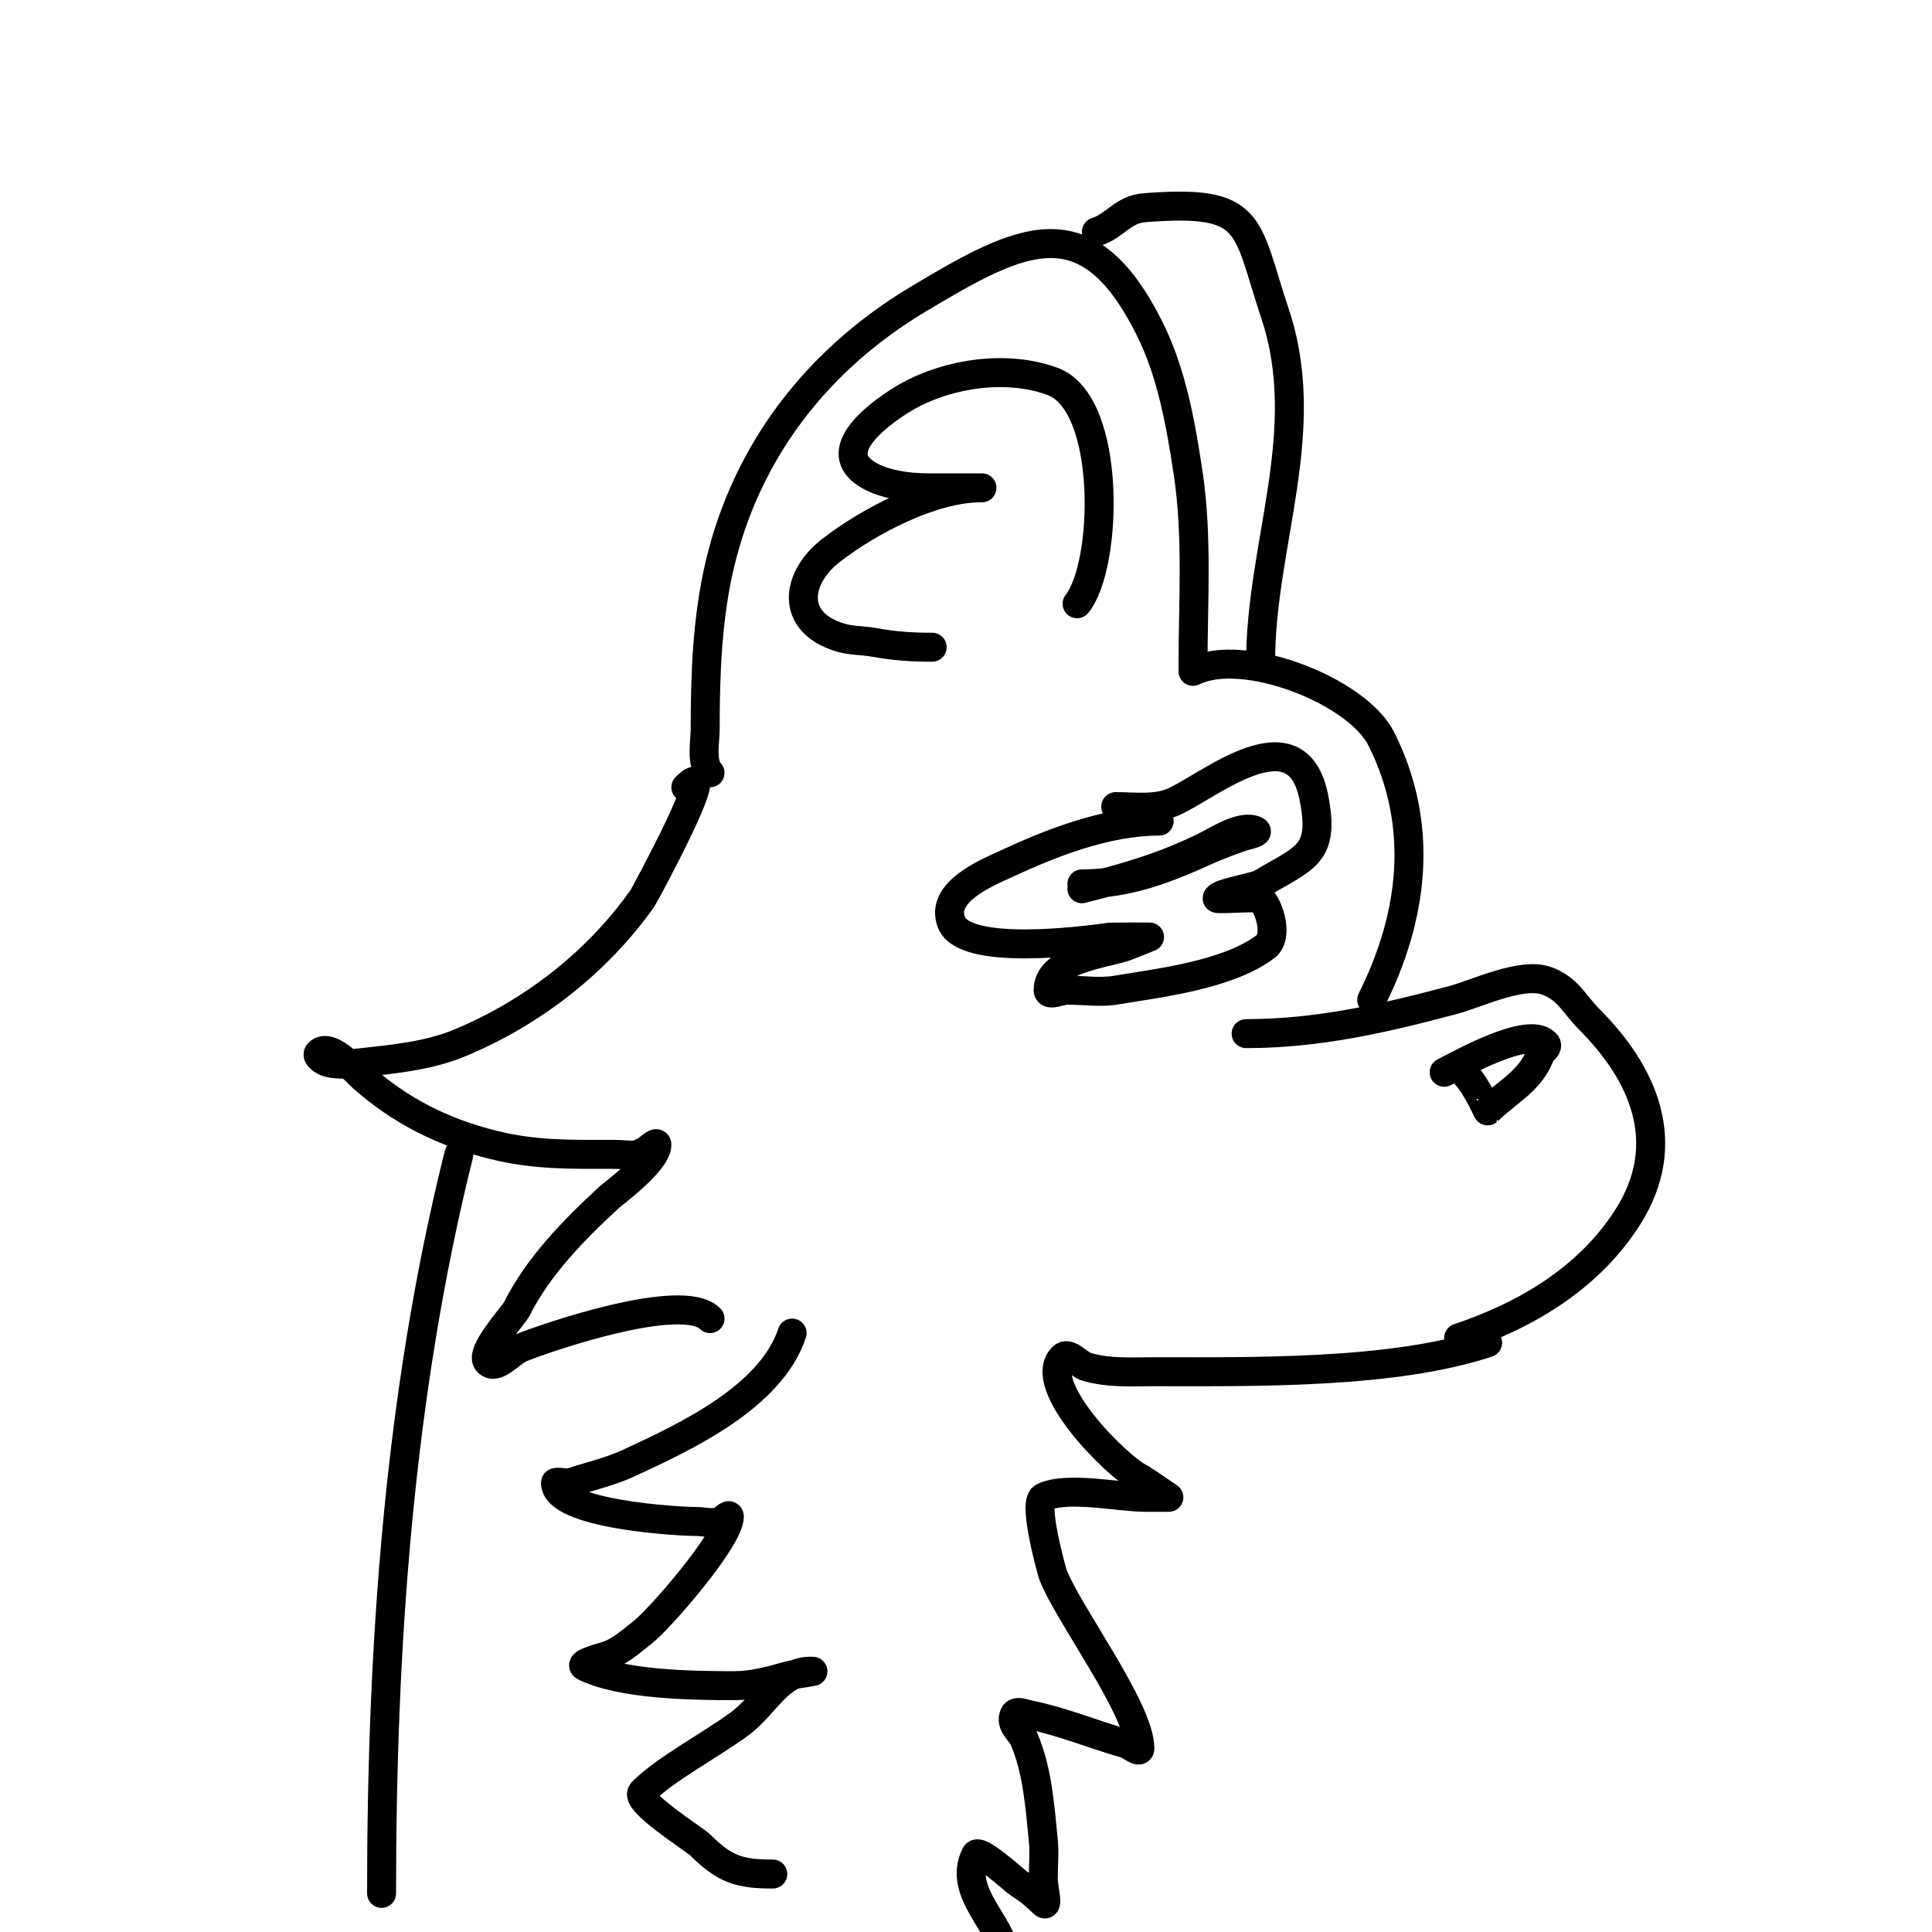 <svg viewBox='0 0 400 400' version='1.1' xmlns='http://www.w3.org/2000/svg' xmlns:xlink='http://www.w3.org/1999/xlink'><g fill='none' stroke='#000000' stroke-width='6' stroke-linecap='round' stroke-linejoin='round'><path d='M247,138c0,-13.262 0.971,-26.857 -1,-40c-1.517,-10.11 -3.393,-20.785 -8,-30c-12.934,-25.869 -26.359,-18.985 -48,-6c-20.494,12.297 -35.365,31.051 -41,55c-2.591,11.011 -3,22.678 -3,34c0,2.451 -0.944,7.056 1,9'/><path d='M247,139c10.431,-5.215 34.012,4.025 39,14c9.005,18.01 6.627,36.746 -2,54'/><path d='M258,214c14.886,0 28.581,-3.155 43,-7c4.504,-1.201 13.869,-5.71 19,-4c4.553,1.518 5.947,4.947 9,8c11.067,11.067 17.833,25.547 8,41c-8.072,12.684 -21.178,20.393 -35,25'/><path d='M231,167c3.783,0 8.295,0.647 12,-1c7.266,-3.229 25.471,-18.644 29,-1c2.419,12.095 -1.836,12.501 -11,18c-1.116,0.67 -9,1.95 -9,3c0,0.272 8.623,-0.377 9,0c1.857,1.857 3.711,7.966 1,10c-7.829,5.872 -21.881,7.48 -31,9c-3.288,0.548 -6.667,0 -10,0c-1.333,0 -4,1.333 -4,0c0,-6.352 11.418,-7.473 16,-9c0.349,-0.116 5,-2 5,-2c0,0 -7.794,-0.029 -8,0c-5.978,0.854 -30.222,3.946 -33,-3c-2.521,-6.303 7.371,-10.306 11,-12c9.745,-4.548 21.137,-9 32,-9'/><path d='M224,183c9.555,0 17.388,-3.086 26,-7c1.122,-0.51 6.149,-2.537 8,-3c0.723,-0.181 2.667,-0.667 2,-1c-2.786,-1.393 -7.876,1.938 -10,3c-8.759,4.38 -16.588,6.647 -26,9'/><path d='M223,125c6.438,-8.048 7.168,-41.437 -5,-46c-9.361,-3.51 -21.409,-1.773 -30,3c-2.923,1.624 -15.502,9.498 -10,15c3.211,3.211 9.989,4 14,4c2,0 4,0 6,0c1.667,0 6.667,0 5,0c-9.957,0 -23.093,6.85 -31,13c-7.198,5.598 -8.601,14.82 2,18c2.258,0.677 4.681,0.578 7,1c4.221,0.767 7.677,1 12,1'/><path d='M261,137c0,-24.267 11.081,-47.758 3,-72c-6.238,-18.714 -4.248,-23.75 -27,-22c-4.585,0.353 -5.904,3.635 -10,5'/><path d='M300,212'/><path d='M299,222c3.355,-1.678 17.363,-9.637 21,-6c0.805,0.805 -0.902,1.707 -1,2c-1.92,5.761 -7.065,8.065 -11,12c-0.055,0.055 -3.901,-9 -7,-9'/><path d='M308,278c-19.473,6.491 -48.452,6 -69,6c-4.843,0 -9.305,0.342 -14,-1c-1.726,-0.493 -3.731,-3.269 -5,-2c-5.702,5.702 11.182,22.591 16,25c0.683,0.342 6,4 6,4c0,0 -3.333,0 -5,0c-5.285,0 -16.198,-2.401 -21,0c-2.242,1.121 1.839,15.581 2,16c3.167,8.234 18,27.837 18,36c0,1.054 -1.986,-0.71 -3,-1c-6.567,-1.876 -13.266,-4.653 -20,-6c-0.981,-0.196 -2.553,-0.894 -3,0c-0.992,1.983 1.418,3.642 2,5c2.816,6.571 3.298,13.984 4,21c0.265,2.653 0,5.333 0,8c0,1.667 1.179,6.179 0,5c-1.509,-1.509 -3.17,-2.902 -5,-4c-0.775,-0.465 -8.28,-7.439 -9,-6c-3.946,7.891 6,14.781 6,21'/><path d='M164,276c-4.387,13.16 -21.653,21.302 -34,27c-3.636,1.678 -8.184,2.728 -12,4c-0.5,0.167 -3,-0.333 -3,0c0,6.56 25.389,8 29,8c1.667,0 3.419,0.527 5,0c0.707,-0.236 2,-1.745 2,-1c0,4.594 -14.351,21.162 -18,24c-2.482,1.931 -4.949,4.237 -8,5c-0.29,0.072 -5.174,1.413 -4,2c7.641,3.82 22.559,4 31,4c3.727,0 7.417,-0.976 11,-2c1.634,-0.467 6.7,-1 5,-1c-6.874,0 -9.436,6.954 -15,11c-6.171,4.488 -15.293,9.293 -20,14c-1.891,1.891 10.815,9.815 12,11c5.017,5.017 8.073,6 15,6'/><path d='M142,163c7.66,-7.66 -8.523,22.325 -9,23c-9.425,13.352 -23.028,23.835 -38,30c-6.266,2.58 -13.321,3.258 -20,4c-2.319,0.258 -4.736,0.566 -7,0c-0.915,-0.229 -2.667,-1.333 -2,-2c2.338,-2.338 7.816,3.948 9,5c7.917,7.038 16.74,11.435 27,14c8.755,2.189 16.04,2 25,2c3.794,0 4.382,0.745 7,-1c0.62,-0.413 2,-1.745 2,-1c0,3.496 -8.984,10.062 -10,11c-7.237,6.68 -14.608,14.216 -19,23c-0.691,1.381 -7.896,9.104 -6,11c1.795,1.795 4.643,-2.057 7,-3c5.462,-2.185 33.277,-11.723 39,-6'/><path d='M95,239c-12.429,49.716 -16,101.927 -16,153'/></g>
</svg>